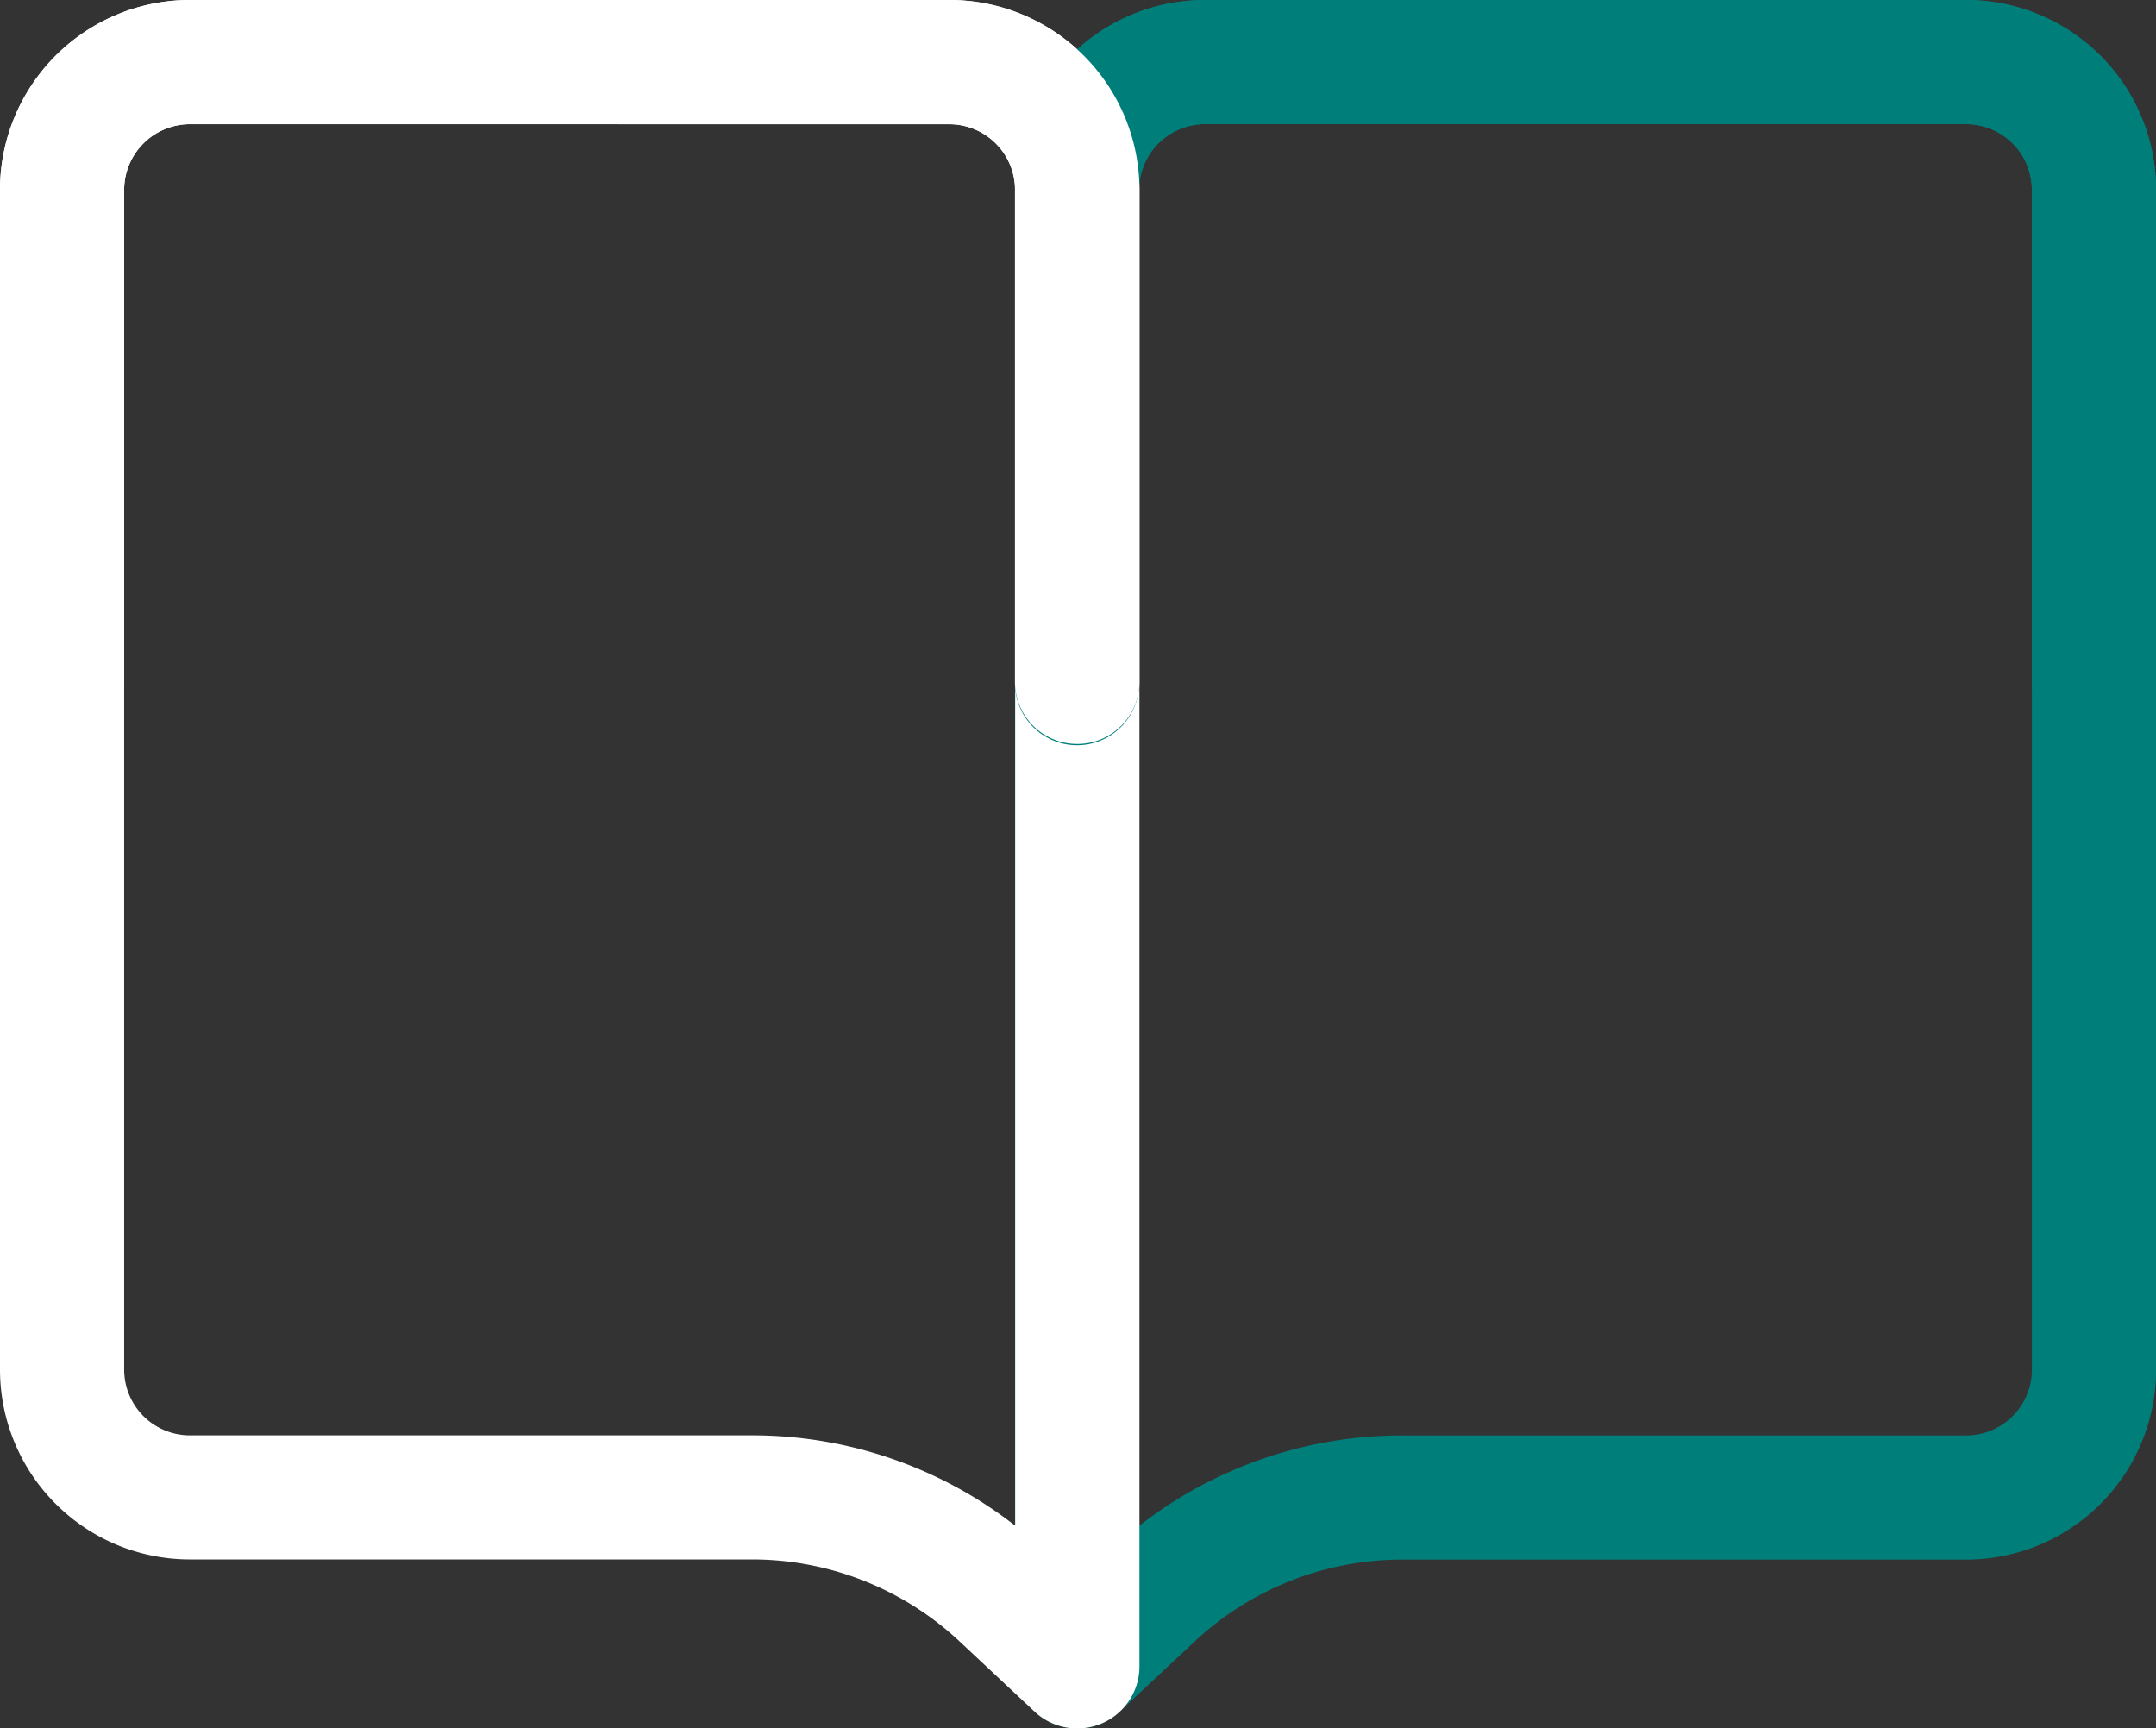 <svg xmlns="http://www.w3.org/2000/svg" xmlns:xlink="http://www.w3.org/1999/xlink" width="82.875" height="66.448" viewBox="0 0 82.875 66.448">
  <rect x="0" y="0" width="82.875" height="66.448" fill="#333333" stroke="none"/>
  <defs>
    <clipPath id="clip-path">
      <rect id="Retângulo_17601" data-name="Retângulo 17601" width="82.875" height="66.448" fill="#007E7A"/>
    </clipPath>
  </defs>
  <g id="ícone-documentos" transform="translate(0 0)">
    <g id="Grupo_23566" data-name="Grupo 23566" transform="translate(0 0)" clip-path="url(#clip-path)">
      <path id="Caminho_26032" data-name="Caminho 26032" d="M27.874,66.448a2.386,2.386,0,0,1-2.386-2.386V7.3a7.305,7.305,0,0,1,7.3-7.3H62.05a7.305,7.305,0,0,1,7.3,7.3V52.658a7.3,7.3,0,0,1-7.3,7.3H40.384a11.675,11.675,0,0,0-7.994,3.153l-2.887,2.7a2.383,2.383,0,0,1-1.629.643M32.785,4.773A2.528,2.528,0,0,0,30.261,7.3v51.36a16.419,16.419,0,0,1,10.123-3.475H62.05a2.529,2.529,0,0,0,2.526-2.524V7.3A2.529,2.529,0,0,0,62.05,4.773Z" transform="translate(13.528 0)" fill="#007E7A"/>
      <path id="Caminho_26033" data-name="Caminho 26033" d="M41.4,66.448a2.386,2.386,0,0,1-1.629-.643l-2.885-2.7a11.673,11.673,0,0,0-7.994-3.153H7.3a7.3,7.3,0,0,1-7.3-7.3V7.3A7.305,7.305,0,0,1,7.3,0h29.2a7.305,7.305,0,0,1,7.3,7.3V64.062A2.386,2.386,0,0,1,41.4,66.448M7.3,4.773A2.528,2.528,0,0,0,4.773,7.3V52.658A2.528,2.528,0,0,0,7.3,55.182h21.6a16.43,16.43,0,0,1,10.123,3.473V7.3a2.528,2.528,0,0,0-2.524-2.524Z" transform="translate(0 0)" fill="#fff"/>
      <path id="Caminho_26034" data-name="Caminho 26034" d="M66.961,28.6a2.386,2.386,0,0,1-2.386-2.386V7.3A2.528,2.528,0,0,0,62.05,4.773H32.785A2.529,2.529,0,0,0,30.259,7.3V26.213a2.386,2.386,0,1,1-4.771,0V7.3a7.305,7.305,0,0,1,7.3-7.3H62.05a7.305,7.305,0,0,1,7.3,7.3V26.213A2.386,2.386,0,0,1,66.961,28.6" transform="translate(13.528 0)" fill="#007E7A"/>
      <path id="Caminho_26035" data-name="Caminho 26035" d="M41.4,28.6a2.386,2.386,0,0,1-2.386-2.386V7.3a2.526,2.526,0,0,0-2.523-2.524H7.3A2.529,2.529,0,0,0,4.771,7.3V26.213a2.386,2.386,0,1,1-4.771,0V7.3A7.305,7.305,0,0,1,7.3,0h29.2a7.305,7.305,0,0,1,7.3,7.3V26.213A2.386,2.386,0,0,1,41.4,28.6" transform="translate(0 0)" fill="#fff"/>
    </g>
  </g>
</svg>
